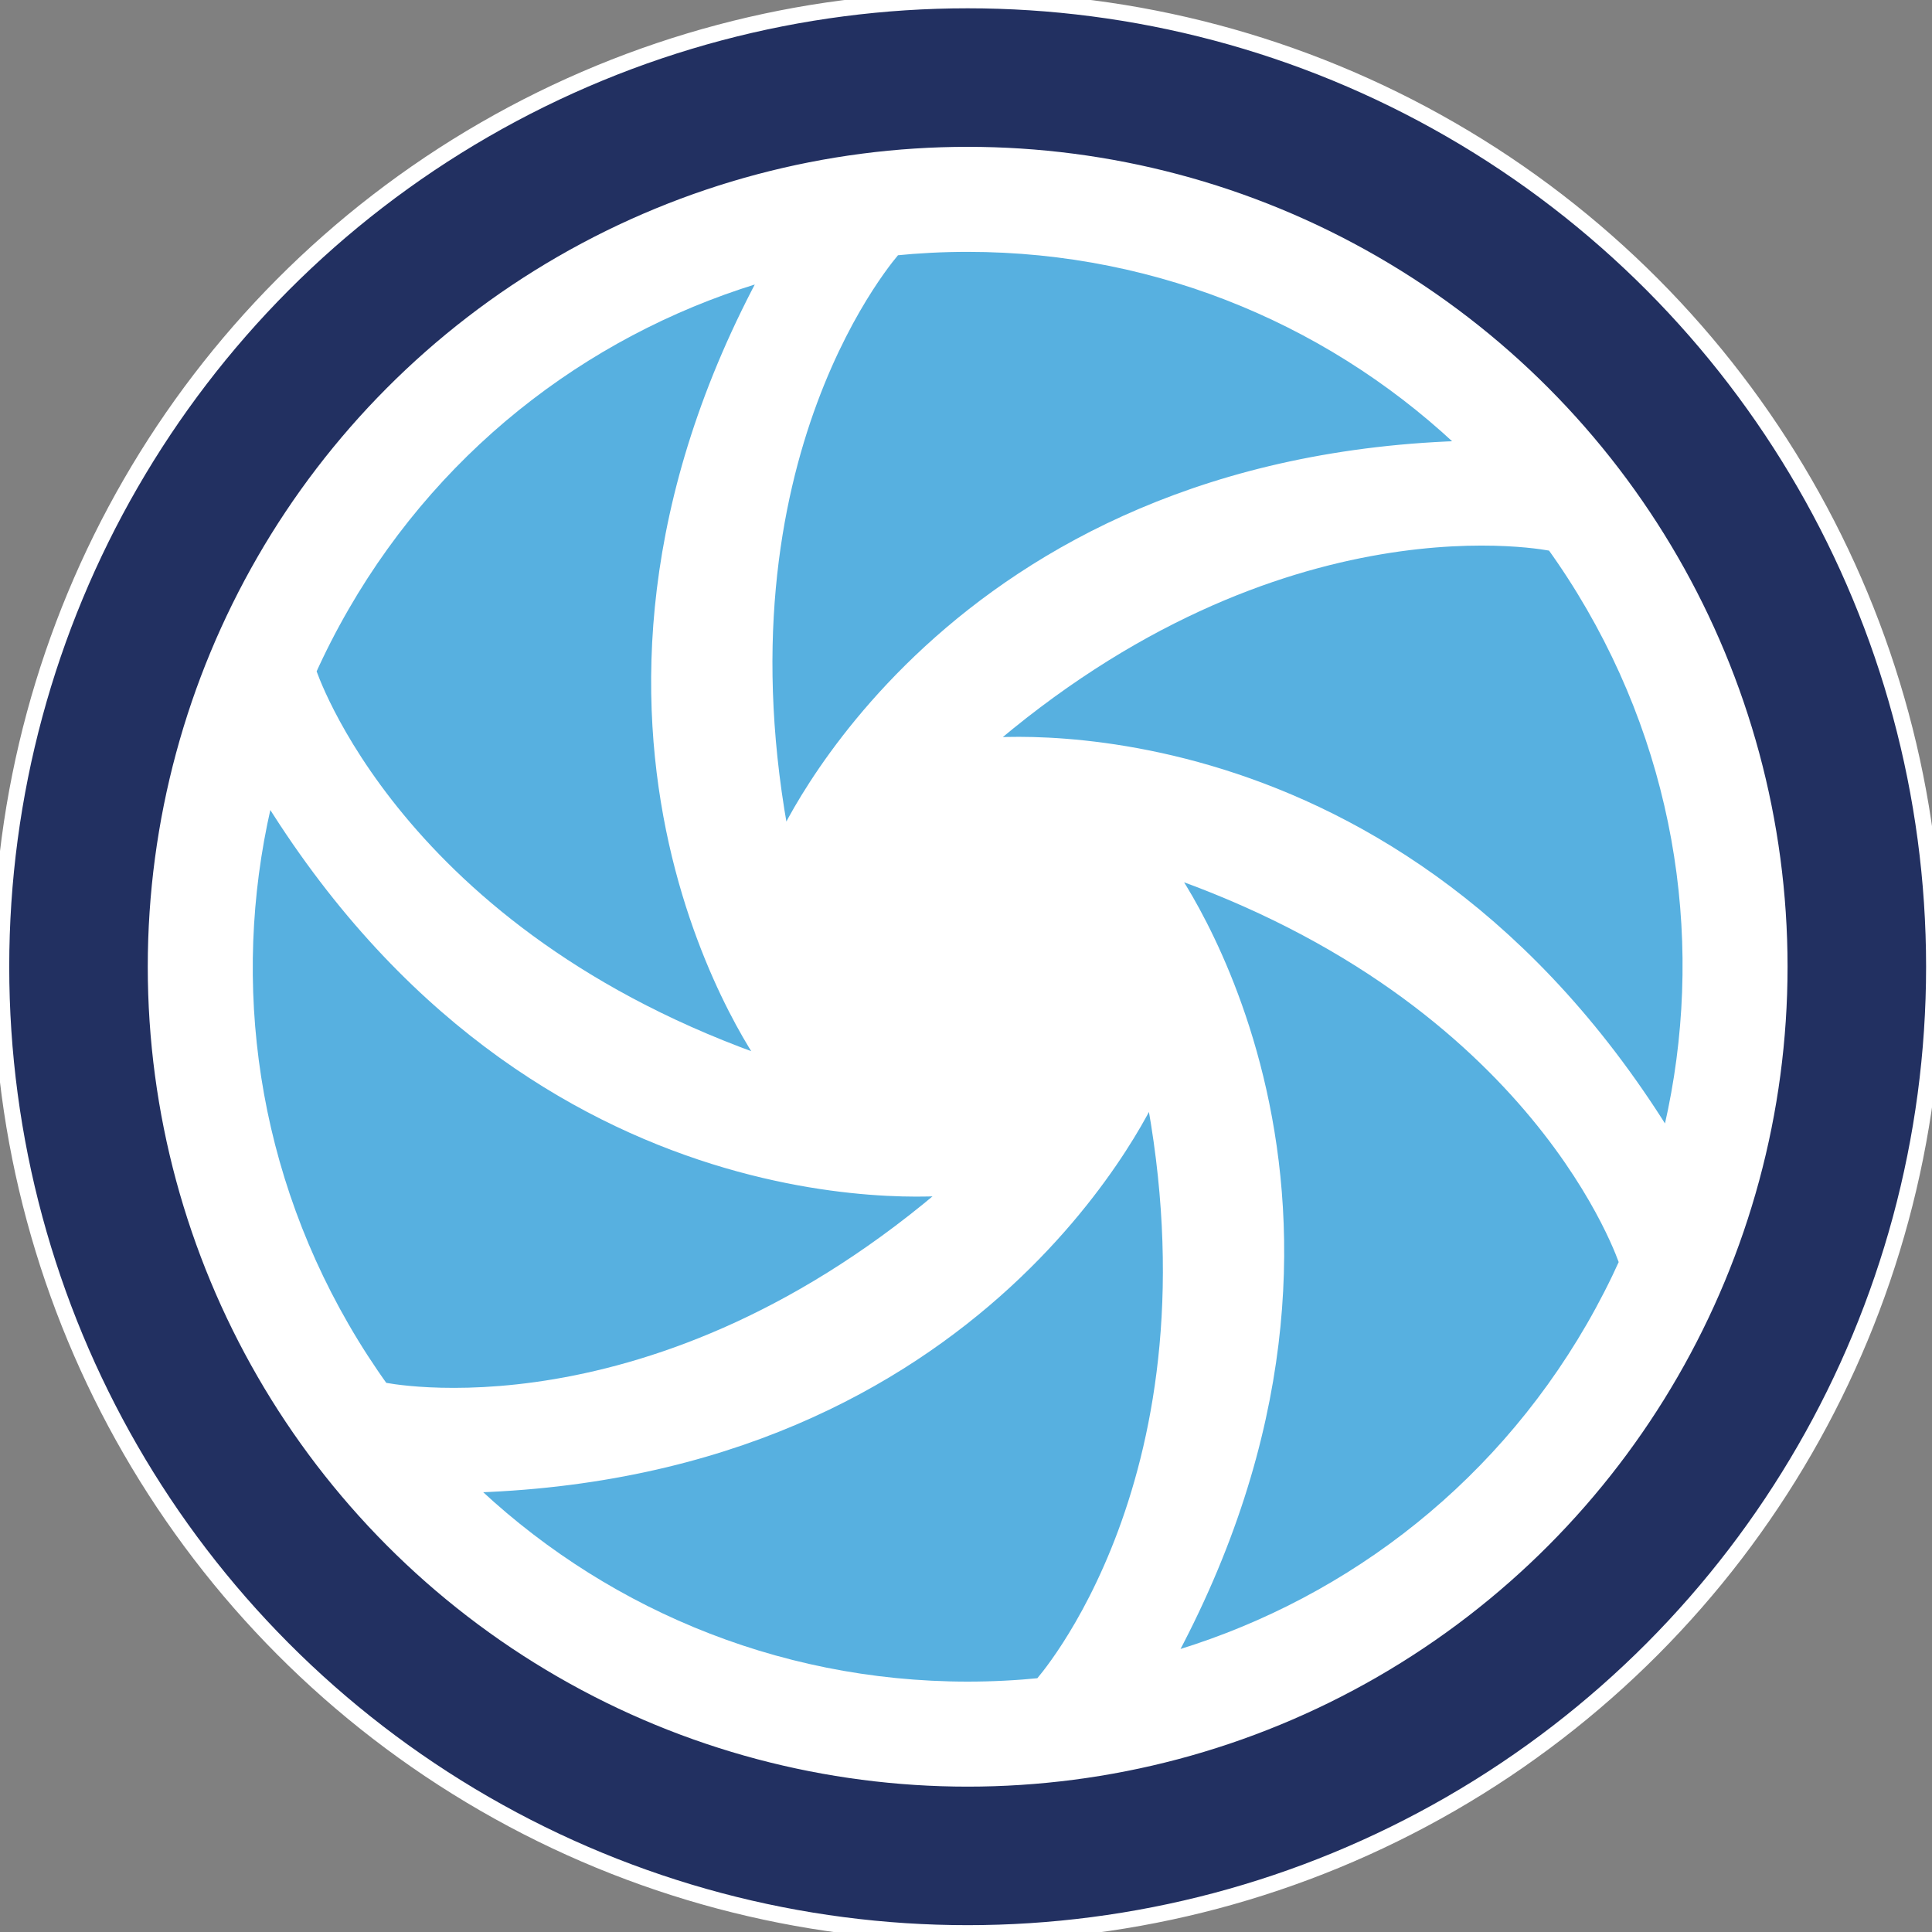 <?xml version="1.0" encoding="UTF-8" standalone="no"?>
<!DOCTYPE svg PUBLIC "-//W3C//DTD SVG 1.1//EN" "http://www.w3.org/Graphics/SVG/1.1/DTD/svg11.dtd">
<svg width="100%" height="100%" viewBox="0 0 1000 1000" version="1.1" xmlns="http://www.w3.org/2000/svg" xmlns:xlink="http://www.w3.org/1999/xlink" xml:space="preserve" xmlns:serif="http://www.serif.com/" style="fill-rule:evenodd;clip-rule:evenodd;stroke-linecap:round;stroke-linejoin:round;stroke-miterlimit:1.5;">
    <rect x="0" y="0" width="1000" height="1000" fill="#808080" stroke="none"/>
    <g id="LOGO" transform="matrix(0.667,0,0,0.667,-1222,-262.667)">
        <g transform="matrix(1,0,0,1,783,-34)">
            <circle cx="1800" cy="1178" r="750" style="fill:rgb(34,48,97);stroke:white;stroke-width:12.5px;"/>
        </g>
        <g transform="matrix(1,0,0,1,790,-28)">
            <circle cx="1793" cy="1172" r="630" style="fill:white;stroke:white;stroke-width:12.5px;"/>
        </g>
        <g transform="matrix(1,0,0,1,790,-28)">
            <path d="M1735.85,613.881C1754.64,611.976 1773.71,611 1793,611C1945.04,611 2083.03,671.611 2184.11,769.967C1776.78,779.583 1649.56,1078.93 1649.56,1078.93C1589.96,774.379 1735.85,613.881 1735.85,613.881" style="fill:rgb(87,176,224);stroke:white;stroke-width:12.5px;"/>
        </g>
        <g transform="matrix(0.5,0.866,-0.866,0.5,2701.48,-994.784)">
            <path d="M1735.85,613.881C1754.64,611.976 1773.71,611 1793,611C1945.04,611 2083.03,671.611 2184.11,769.967C1776.78,779.583 1649.56,1078.93 1649.56,1078.93C1589.96,774.379 1735.85,613.881 1735.85,613.881" style="fill:rgb(87,176,224);stroke:white;stroke-width:12.5px;"/>
        </g>
        <g transform="matrix(-0.5,0.866,-0.866,-0.5,4494.48,177.216)">
            <path d="M1735.85,613.881C1754.64,611.976 1773.71,611 1793,611C1945.04,611 2083.03,671.611 2184.11,769.967C1776.78,779.583 1649.56,1078.93 1649.56,1078.93C1589.96,774.379 1735.85,613.881 1735.85,613.881" style="fill:rgb(87,176,224);stroke:white;stroke-width:12.5px;"/>
        </g>
        <g transform="matrix(-1,6.10623e-16,-6.10623e-16,-1,4376,2316)">
            <path d="M1735.85,613.881C1754.64,611.976 1773.71,611 1793,611C1945.04,611 2083.03,671.611 2184.11,769.967C1776.78,779.583 1649.56,1078.93 1649.56,1078.93C1589.96,774.379 1735.85,613.881 1735.85,613.881" style="fill:rgb(87,176,224);stroke:white;stroke-width:12.5px;"/>
        </g>
        <g transform="matrix(-0.5,-0.866,0.866,-0.5,2464.52,3282.78)">
            <path d="M1735.85,613.881C1754.64,611.976 1773.71,611 1793,611C1945.04,611 2083.03,671.611 2184.11,769.967C1776.78,779.583 1649.56,1078.93 1649.56,1078.93C1589.96,774.379 1735.85,613.881 1735.85,613.881" style="fill:rgb(87,176,224);stroke:white;stroke-width:12.5px;"/>
        </g>
        <g transform="matrix(0.5,-0.866,0.866,0.5,671.518,2110.78)">
            <path d="M1735.85,613.881C1754.64,611.976 1773.71,611 1793,611C1945.04,611 2083.03,671.611 2184.11,769.967C1776.78,779.583 1649.56,1078.93 1649.56,1078.93C1589.96,774.379 1735.85,613.881 1735.85,613.881" style="fill:rgb(87,176,224);stroke:white;stroke-width:12.5px;"/>
        </g>
    </g>
</svg>
